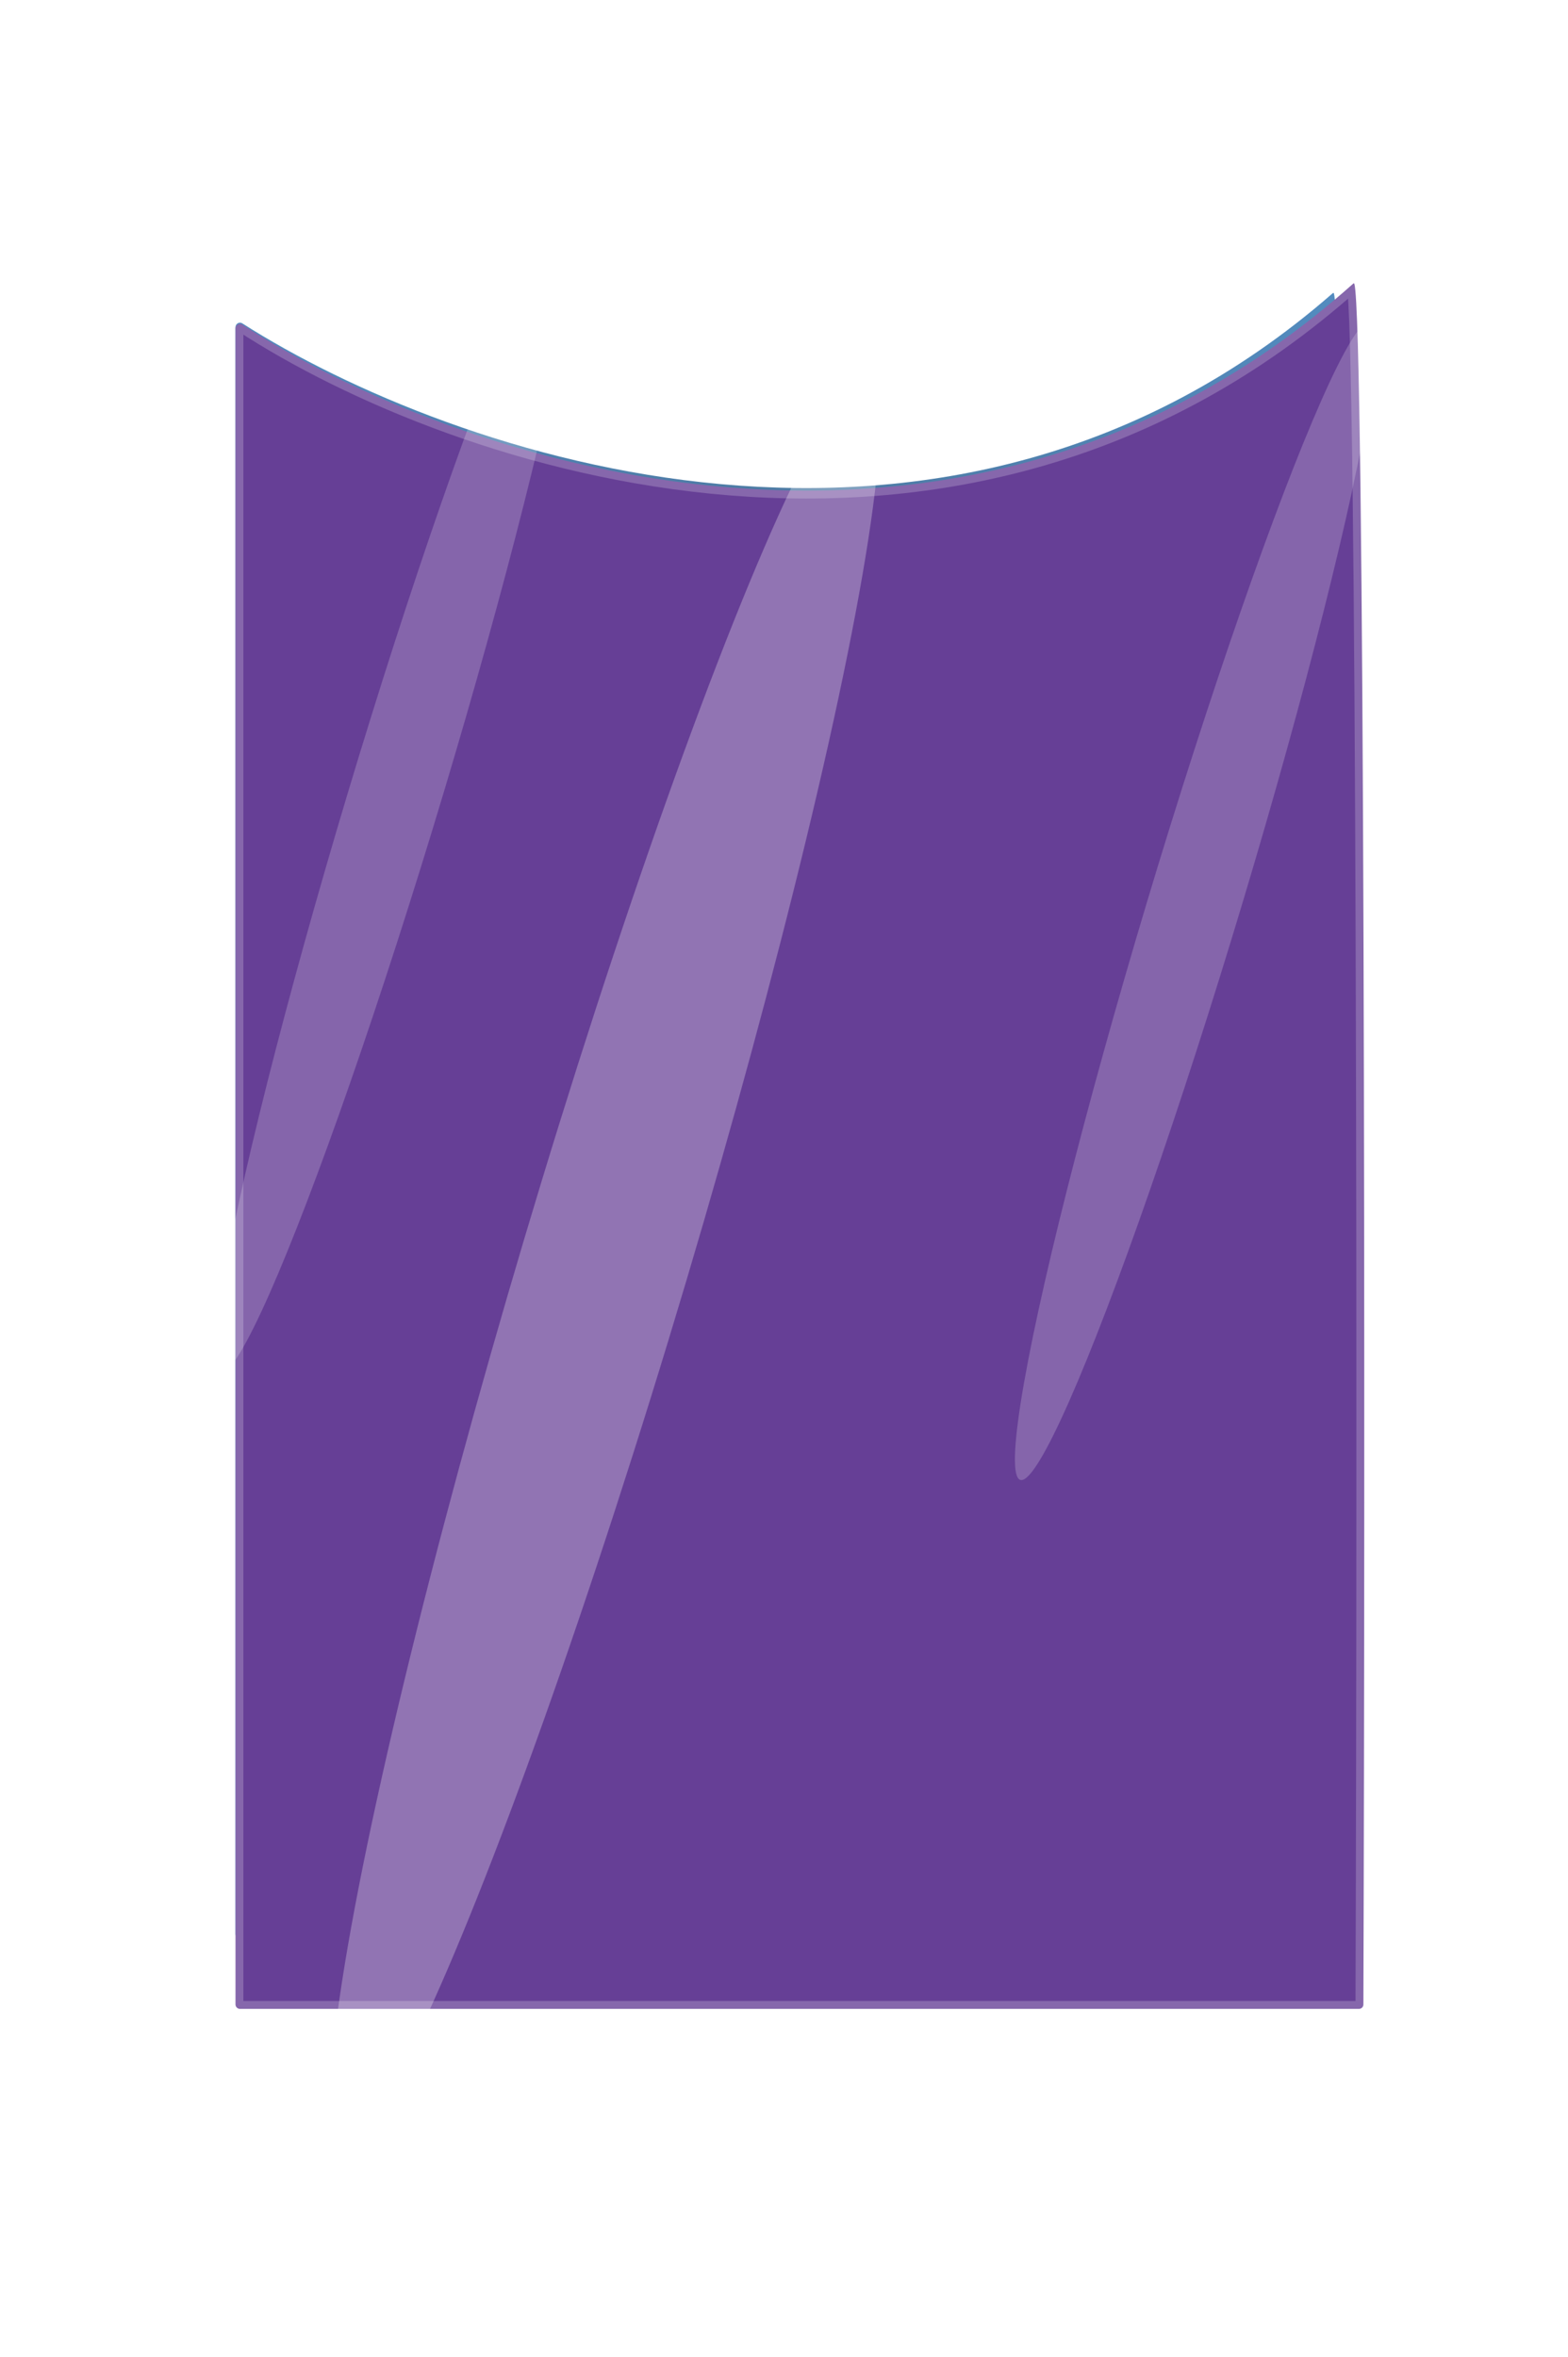 <?xml version="1.0" encoding="UTF-8"?> <svg xmlns="http://www.w3.org/2000/svg" width="696" height="1046" viewBox="0 0 696 1046" fill="none"><path d="M591.291 130.358C420.471 279.278 199.801 202.35 107.566 143.503C106.226 142.648 104.528 143.649 104.528 145.238V858.136C104.528 859.241 105.423 860.136 106.528 860.136H593.299C594.401 860.136 595.295 859.299 595.299 858.197C596.137 618.045 596.633 145.317 592.092 130.227C591.957 129.777 591.675 130.023 591.326 130.328L591.291 130.358Z" fill="url(#paint0_diamond_19_421)"></path><path d="M600.366 126.125C426.083 281.476 201.638 205.347 107.585 144.061C106.246 143.188 104.528 144.187 104.528 145.786V889.473C104.528 890.578 105.423 891.473 106.528 891.473H603.176C604.278 891.473 605.172 890.636 605.176 889.534C606.028 638.957 605.831 141.365 601.168 125.974C601.033 125.527 600.763 125.769 600.422 126.075L600.366 126.125Z" fill="#663F96" stroke="white" stroke-opacity="0.21" stroke-width="7"></path><g filter="url(#filter0_f_19_421)"><ellipse cx="35.013" cy="266.814" rx="35.013" ry="266.814" transform="matrix(0.317 0.949 -0.297 0.955 243.733 64)" fill="white" fill-opacity="0.2"></ellipse></g><g filter="url(#filter1_f_19_421)"><ellipse cx="35.013" cy="266.814" rx="35.013" ry="266.814" transform="matrix(0.317 0.949 -0.297 0.955 598.659 111.801)" fill="white" fill-opacity="0.2"></ellipse></g><g filter="url(#filter2_f_19_421)"><ellipse cx="64.047" cy="404.55" rx="64.047" ry="404.55" transform="matrix(0.317 0.949 -0.297 0.955 368.5 112.022)" fill="white" fill-opacity="0.28"></ellipse></g><defs><filter id="filter0_f_19_421" x="0.307" y="0.026" width="350.295" height="703.841" filterUnits="userSpaceOnUse" color-interpolation-filters="sRGB"><feFlood flood-opacity="0" result="BackgroundImageFix"></feFlood><feBlend mode="normal" in="SourceGraphic" in2="BackgroundImageFix" result="shape"></feBlend><feGaussianBlur stdDeviation="47.5" result="effect1_foregroundBlur_19_421"></feGaussianBlur></filter><filter id="filter1_f_19_421" x="365.233" y="57.828" width="330.295" height="683.841" filterUnits="userSpaceOnUse" color-interpolation-filters="sRGB"><feFlood flood-opacity="0" result="BackgroundImageFix"></feFlood><feBlend mode="normal" in="SourceGraphic" in2="BackgroundImageFix" result="shape"></feBlend><feGaussianBlur stdDeviation="42.5" result="effect1_foregroundBlur_19_421"></feGaussianBlur></filter><filter id="filter2_f_19_421" x="51.39" y="72.968" width="434.109" height="972.086" filterUnits="userSpaceOnUse" color-interpolation-filters="sRGB"><feFlood flood-opacity="0" result="BackgroundImageFix"></feFlood><feBlend mode="normal" in="SourceGraphic" in2="BackgroundImageFix" result="shape"></feBlend><feGaussianBlur stdDeviation="47.5" result="effect1_foregroundBlur_19_421"></feGaussianBlur></filter><radialGradient id="paint0_diamond_19_421" cx="0" cy="0" r="1" gradientUnits="userSpaceOnUse" gradientTransform="translate(350.167 275.381) rotate(90) scale(916.17 616.389)"><stop stop-color="#1E5588"></stop><stop offset="1" stop-color="#308CE1"></stop></radialGradient></defs></svg> 